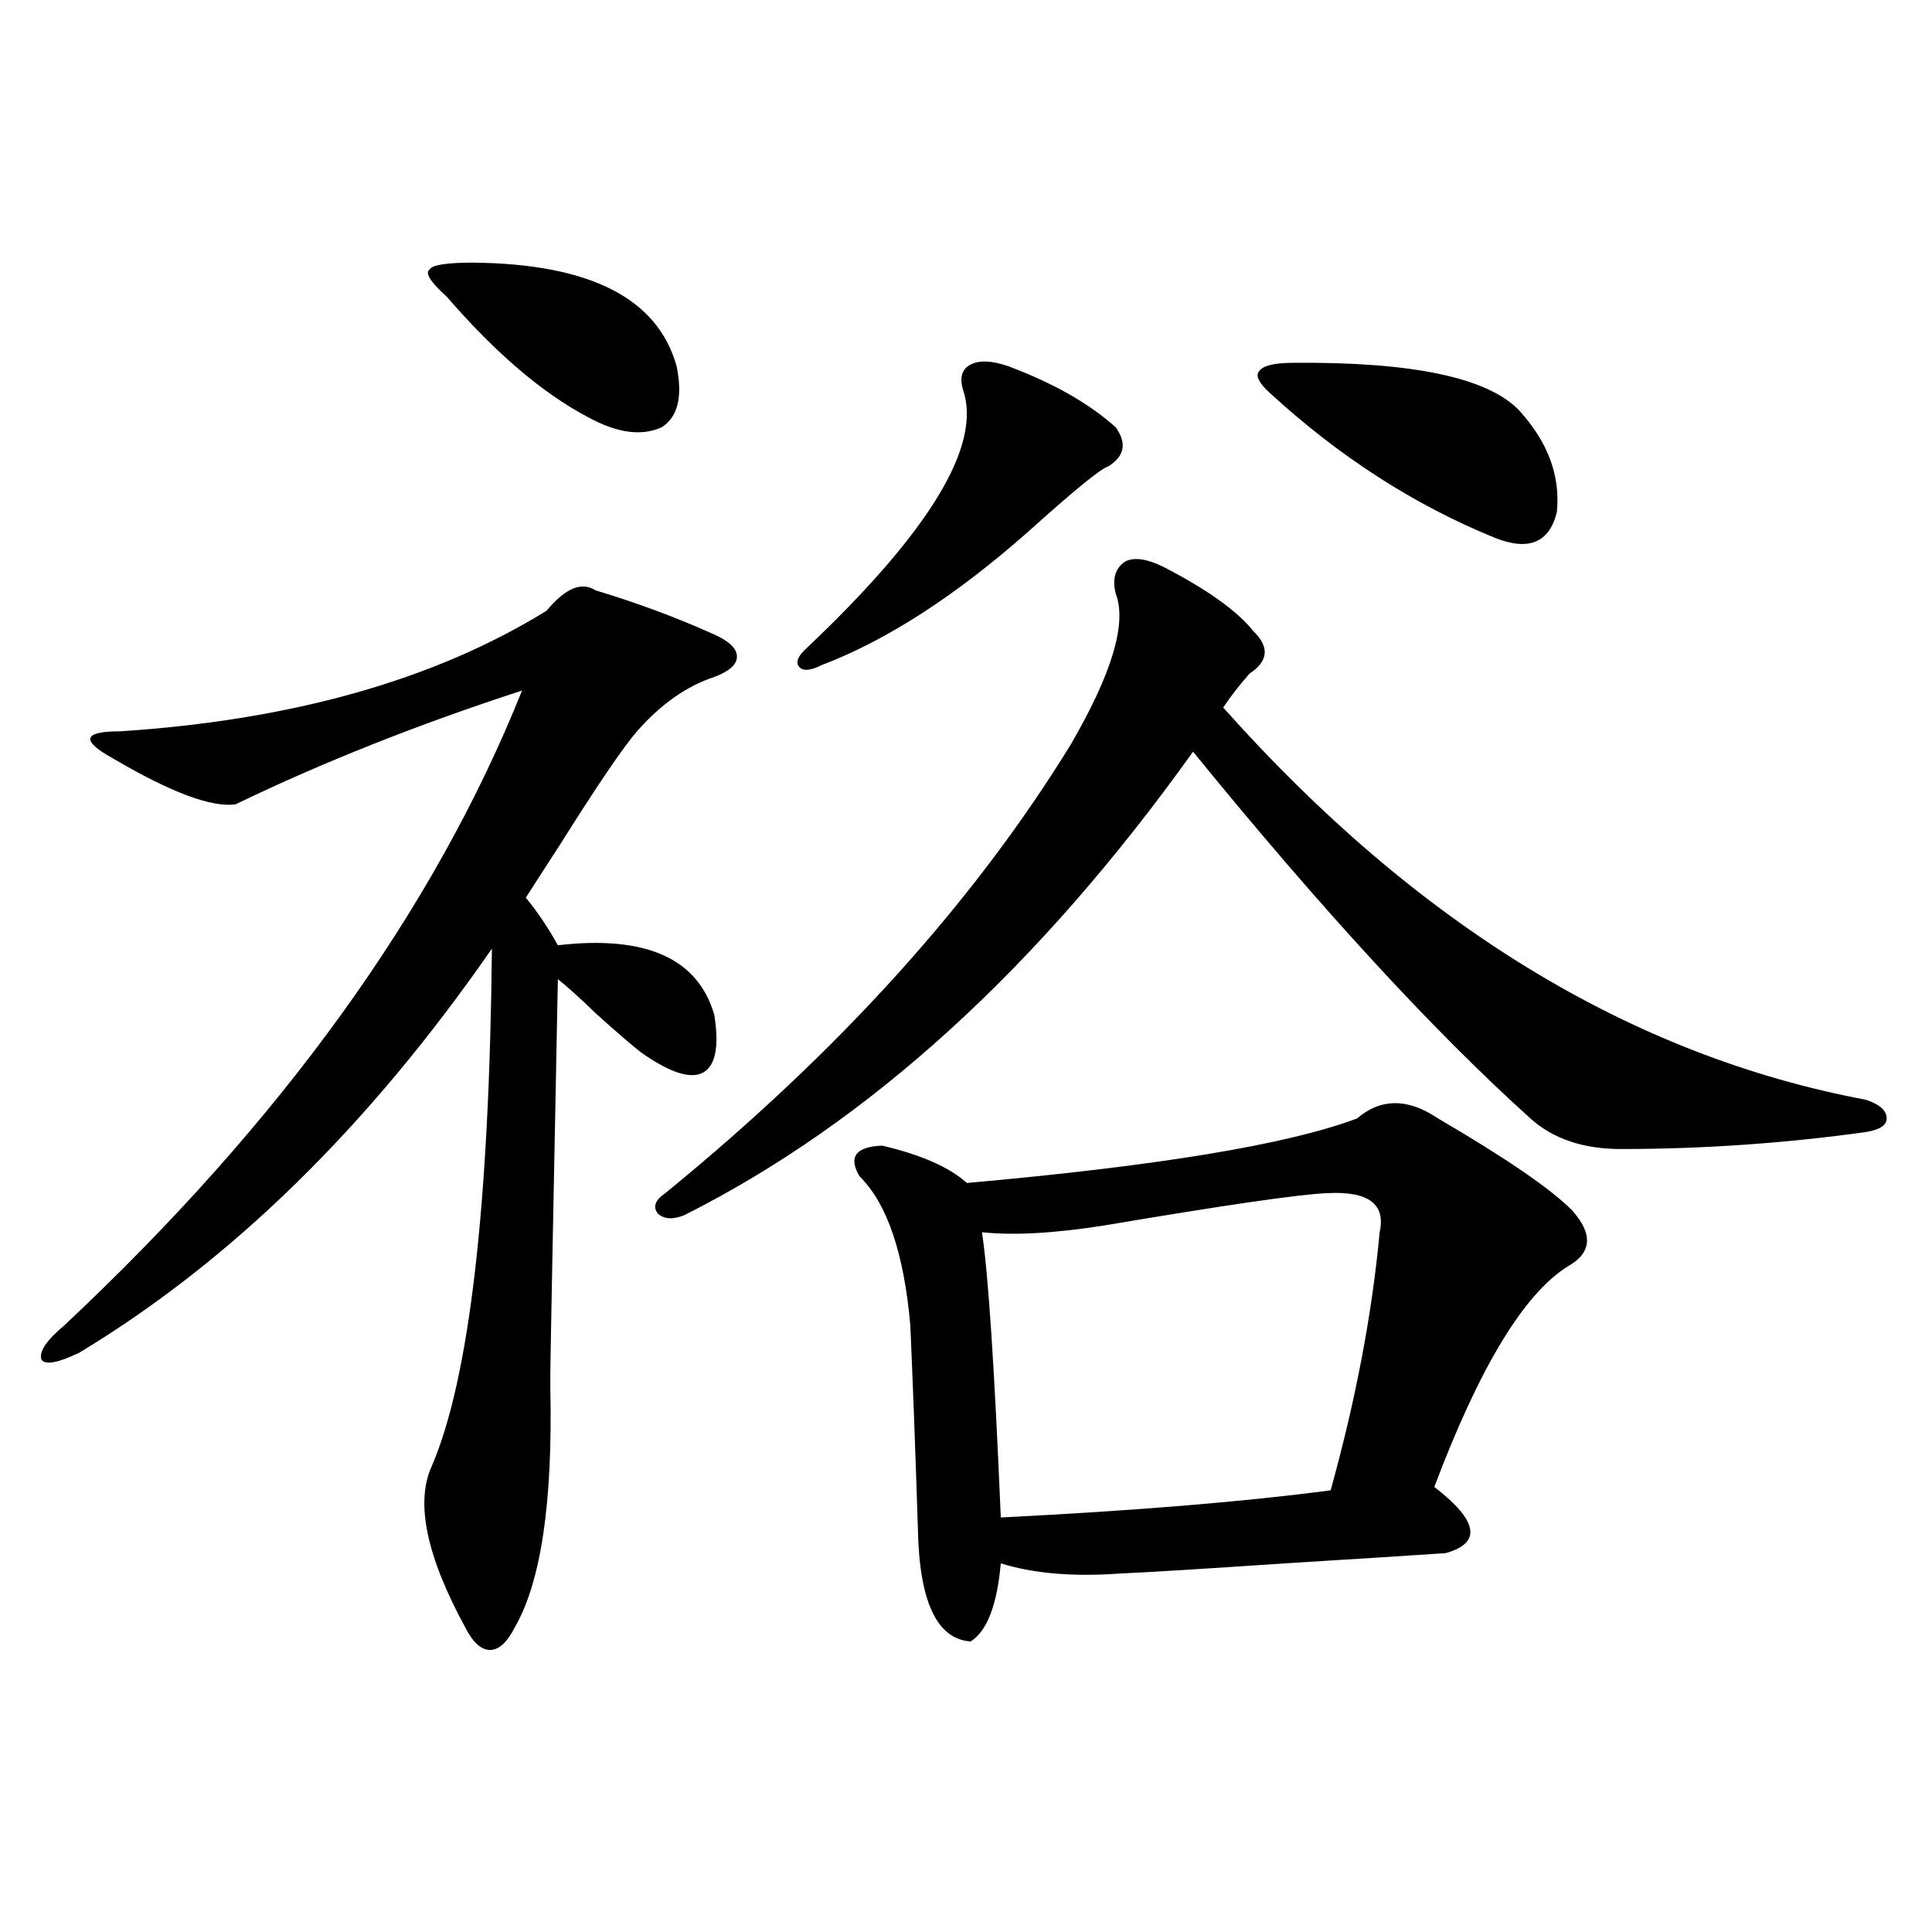 <?xml version="1.0" encoding="utf-8"?>
<!-- Generator: Adobe Illustrator 16.0.0, SVG Export Plug-In . SVG Version: 6.00 Build 0)  -->
<!DOCTYPE svg PUBLIC "-//W3C//DTD SVG 1.1//EN" "http://www.w3.org/Graphics/SVG/1.1/DTD/svg11.dtd">
<svg version="1.1" id="图层_1" xmlns="http://www.w3.org/2000/svg" xmlns:xlink="http://www.w3.org/1999/xlink" x="0px" y="0px"
	 width="1000px" height="1000px" viewBox="0 0 1000 1000" enable-background="new 0 0 1000 1000" xml:space="preserve">
<path d="M308.261,305.57c21.463,6.455,41.95,14.063,61.462,22.852c7.805,3.516,11.707,7.334,11.707,11.426
	c0,4.106-3.902,7.622-11.707,10.547c-14.313,4.697-27.651,14.063-39.999,28.125c-7.164,8.213-20.487,27.837-39.999,58.887
	c-9.115,14.063-14.969,23.154-17.561,27.246c5.854,7.031,11.372,15.244,16.585,24.609c45.518-5.273,72.514,6.743,80.974,36.035
	c2.592,16.411,0.641,26.367-5.854,29.883c-6.509,3.516-17.24,0-32.194-10.547c-5.213-4.092-13.018-10.835-23.414-20.215
	c-8.46-8.198-14.969-14.063-19.512-17.578c-2.606,131.26-3.902,199.224-3.902,203.906c0,1.758,0,4.395,0,7.91
	c1.296,59.189-4.878,100.498-18.536,123.926c-3.902,7.608-8.14,11.426-12.683,11.426c-4.558,0-8.78-3.817-12.683-11.426
	c-20.167-36.914-26.021-64.736-17.56-83.496c19.511-45.112,29.908-134.473,31.218-268.066
	c-63.748,91.997-134.966,161.719-213.653,209.18c-11.067,5.273-17.561,6.455-19.512,3.516c-1.311-4.092,2.591-9.956,11.707-17.578
	c112.512-105.469,191.535-215.029,237.067-328.711c-53.992,17.578-103.412,37.217-148.289,58.887
	c-12.363,1.758-33.505-6.152-63.413-23.73c-8.46-4.683-12.363-8.198-11.707-10.547c0.64-2.334,5.854-3.516,15.609-3.516
	c89.098-5.85,162.587-26.655,220.482-62.402C292.651,304.403,301.097,300.888,308.261,305.57z M244.848,135.941
	c60.486,0.591,95.607,18.457,105.363,53.613c3.247,15.82,0.641,26.367-7.805,31.641c-10.411,4.697-23.094,2.939-38.048-5.273
	c-23.414-12.305-47.804-33.096-73.168-62.402c-8.46-7.607-11.387-12.305-8.78-14.063
	C223.705,137.123,231.19,135.941,244.848,135.941z M601.912,293.266c22.759,11.729,38.368,22.852,46.828,33.398
	c8.445,8.213,7.805,15.532-1.951,21.973c-5.213,5.864-9.756,11.729-13.658,17.578c100.15,112.5,211.047,180.176,332.675,203.027
	c7.149,2.349,10.731,5.576,10.731,9.668c0,3.516-3.582,5.864-10.731,7.031c-42.285,5.864-84.556,8.789-126.826,8.789
	c-19.512,0-35.121-5.273-46.828-15.82c-50.09-45.112-108.29-108.394-174.63-189.844C537.523,500.99,449.721,580.971,354.113,629.008
	c-5.854,2.349-10.411,2.061-13.658-0.879c-2.606-3.516-1.311-7.031,3.902-10.547c89.754-73.237,159.661-150.581,209.751-232.031
	c21.463-36.914,29.268-62.979,23.414-78.223c-1.951-7.607-0.335-13.184,4.878-16.699
	C586.943,288.295,593.452,289.174,601.912,293.266z M521.914,189.555c23.414,8.789,41.95,19.336,55.608,31.641
	c5.854,8.213,4.543,14.941-3.902,20.215c-3.902,1.182-17.561,12.305-40.975,33.398c-37.728,33.398-73.504,56.553-107.314,69.434
	c-5.854,2.939-9.756,3.228-11.707,0.879c-1.951-2.334-0.655-5.562,3.902-9.668c63.733-60.342,90.729-104.878,80.974-133.594
	c-1.951-6.44-0.655-10.835,3.902-13.184C506.945,186.342,513.454,186.63,521.914,189.555z M744.348,578.91
	c35.121,20.518,58.2,36.338,69.267,47.461c11.052,12.305,10.396,21.973-1.951,29.004c-22.773,14.063-45.853,52.158-69.267,114.258
	c22.759,17.578,24.71,29.004,5.854,34.277c-17.561,1.182-45.212,2.939-82.925,5.273c-43.581,2.939-72.193,4.697-85.852,5.273
	c-24.069,1.758-44.557,0-61.462-5.273c-1.951,21.671-7.164,35.156-15.609,40.43c-17.561-1.181-26.676-20.805-27.316-58.887
	c-1.311-40.43-2.606-75.283-3.902-104.59c-3.262-37.49-12.042-63.281-26.341-77.344c-5.854-9.956-1.951-15.229,11.707-15.82
	c20.152,4.697,34.786,11.138,43.901,19.336c98.854-8.789,166.17-19.912,201.946-33.398
	C714.745,568.363,728.738,568.363,744.348,578.91z M686.788,617.582c-14.313,0.591-52.682,6.152-115.119,16.699
	c-26.021,4.106-47.163,5.273-63.413,3.516c3.247,21.094,6.494,70.313,9.756,147.656c69.587-3.516,126.491-8.198,170.728-14.063
	c13.003-46.87,21.463-91.406,25.365-133.594C717.352,623.158,708.251,616.415,686.788,617.582z M669.228,187.797
	c61.782-0.576,100.806,7.622,117.07,24.609c14.954,16.411,21.463,33.989,19.512,52.734c-3.902,15.82-14.634,20.215-32.194,13.184
	c-41.63-16.987-80.333-41.885-116.095-74.707c-5.854-5.273-7.805-9.077-5.854-11.426
	C653.618,189.267,659.472,187.797,669.228,187.797z"/>
</svg>
